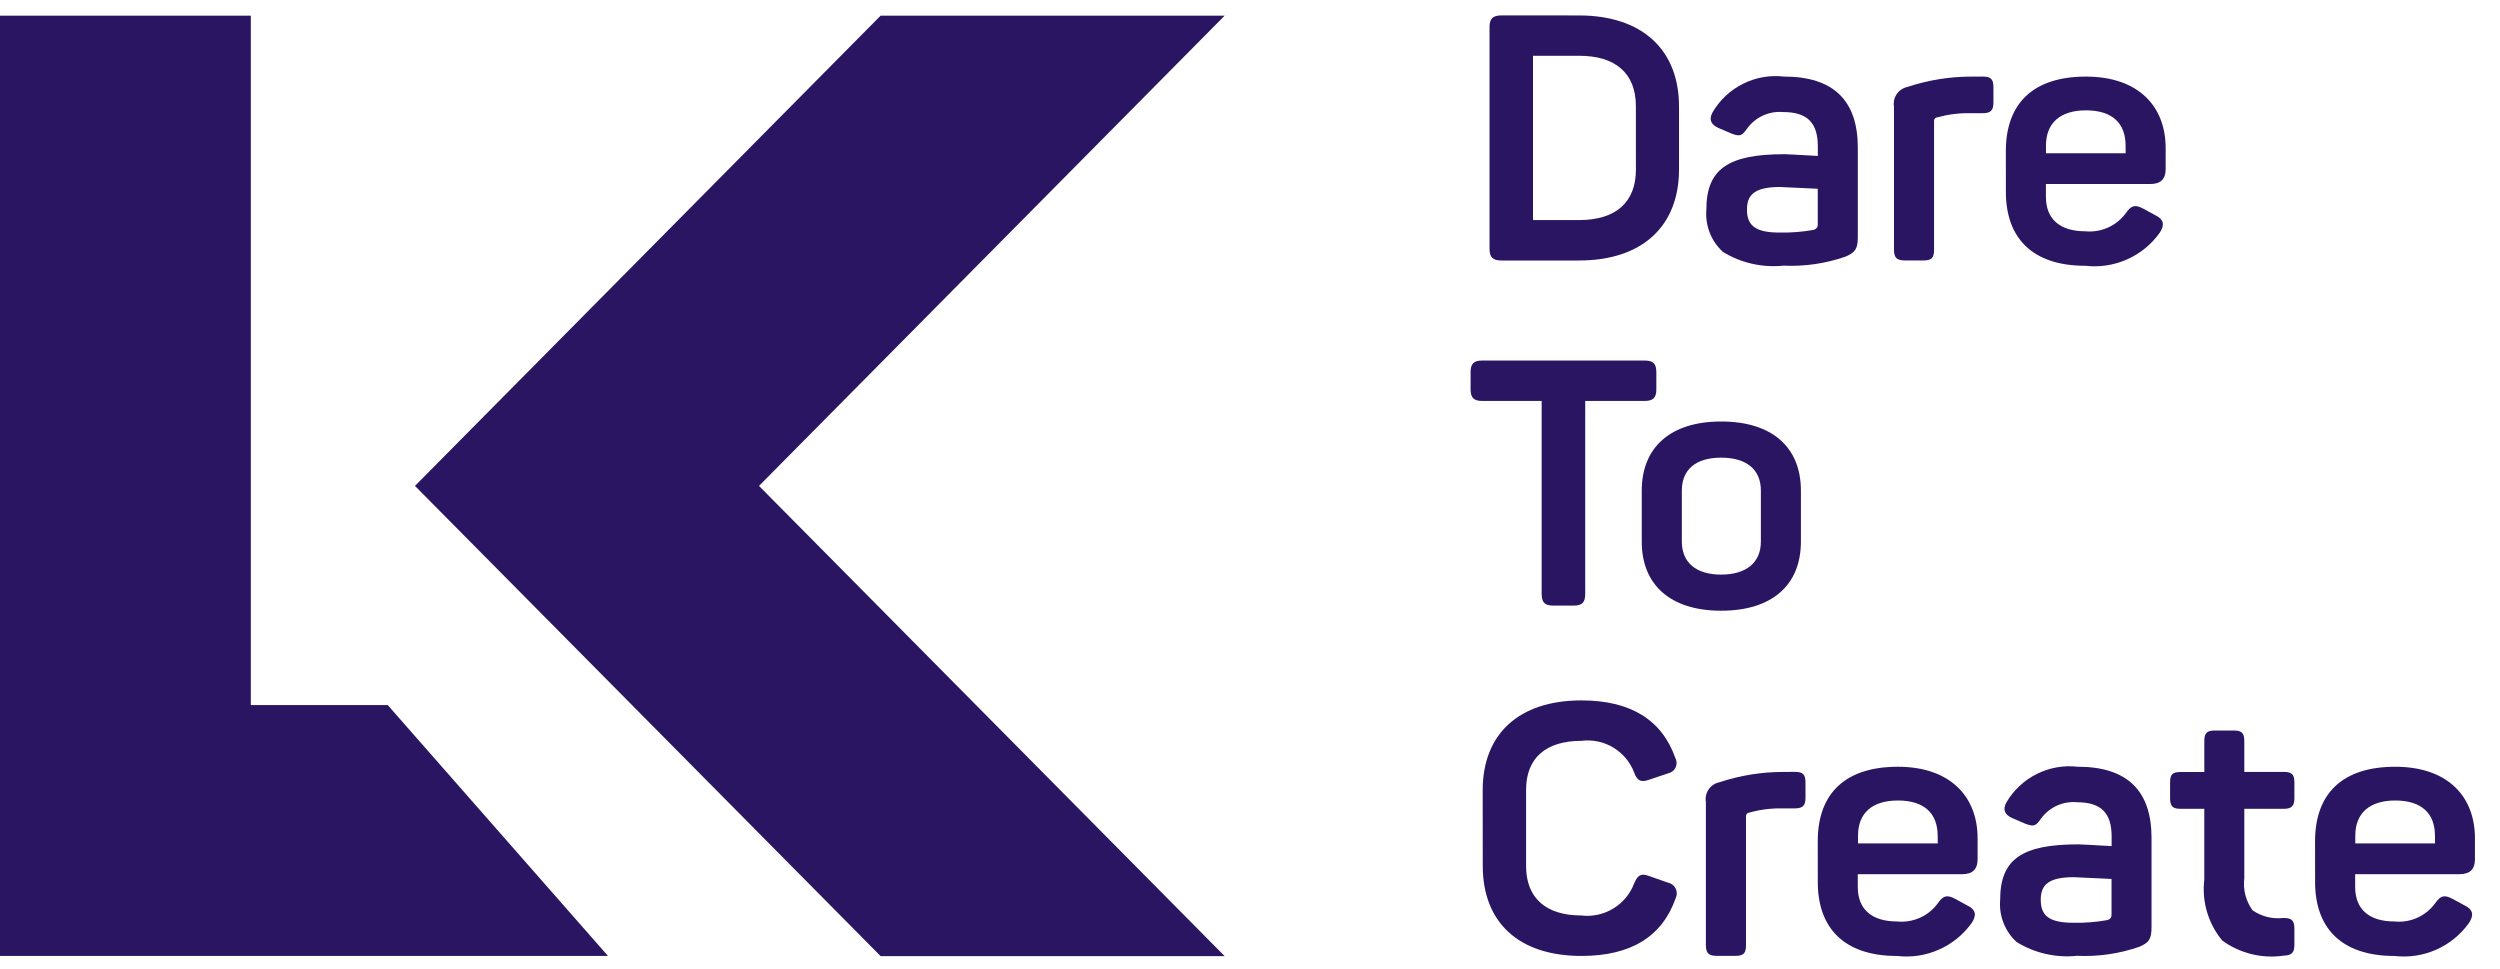 <svg width="80" height="31" viewBox="0 0 80 31" fill="none" xmlns="http://www.w3.org/2000/svg">
<path d="M8.026 0.501H0V30.59H19.455L12.408 22.563H8.026V0.501Z" fill="#2A1563"/>
<path d="M39.189 0.501H28.18L13.279 15.549L28.18 30.596H39.189L24.288 15.549L39.189 0.501Z" fill="#2A1563"/>
<path d="M50.526 0.494C52.557 0.494 53.729 1.598 53.729 3.411V5.42C53.729 7.232 52.558 8.336 50.526 8.336H48.05C47.775 8.336 47.665 8.238 47.665 7.96V0.87C47.665 0.593 47.775 0.493 48.05 0.493L50.526 0.494ZM52.348 3.398C52.348 2.345 51.696 1.785 50.537 1.785H49.056V7.042H50.538C51.697 7.042 52.349 6.479 52.349 5.429L52.348 3.398Z" fill="#2A1563"/>
<path d="M57.086 2.45C58.666 2.45 59.45 3.211 59.45 4.725V7.584C59.45 7.971 59.362 8.081 59.053 8.213C58.415 8.435 57.74 8.532 57.066 8.501C56.391 8.57 55.711 8.415 55.132 8.06C54.947 7.89 54.803 7.681 54.711 7.447C54.62 7.214 54.583 6.962 54.603 6.712C54.603 5.398 55.31 4.934 57.111 4.934C57.186 4.934 57.541 4.955 58.17 4.99V4.68C58.17 3.961 57.862 3.586 57.067 3.586C56.843 3.565 56.619 3.604 56.415 3.697C56.212 3.79 56.036 3.935 55.905 4.117C55.741 4.348 55.685 4.371 55.431 4.283L54.988 4.094C54.744 3.984 54.68 3.819 54.801 3.597C55.029 3.204 55.367 2.887 55.773 2.683C56.178 2.479 56.635 2.398 57.086 2.45ZM58.168 6.04C57.396 6.005 56.997 5.984 56.965 5.984C56.17 5.984 55.903 6.215 55.903 6.703C55.903 7.19 56.136 7.442 56.942 7.442C57.312 7.449 57.681 7.42 58.045 7.354C58.121 7.321 58.168 7.278 58.168 7.203L58.168 6.04Z" fill="#2A1563"/>
<path d="M63.447 2.45C63.701 2.45 63.79 2.525 63.79 2.793V3.279C63.79 3.533 63.701 3.622 63.447 3.622H63.049C62.696 3.615 62.343 3.659 62.001 3.753C61.985 3.753 61.969 3.757 61.955 3.765C61.94 3.772 61.927 3.782 61.916 3.795C61.906 3.807 61.898 3.822 61.894 3.837C61.889 3.853 61.888 3.87 61.89 3.886V7.99C61.89 8.245 61.815 8.334 61.559 8.334H60.95C60.696 8.334 60.607 8.245 60.607 7.99V3.412C60.584 3.271 60.615 3.127 60.696 3.01C60.776 2.892 60.899 2.811 61.038 2.782C61.701 2.562 62.395 2.45 63.093 2.451L63.447 2.45Z" fill="#2A1563"/>
<path d="M64.187 4.835C64.187 3.29 65.081 2.451 66.749 2.451C68.428 2.451 69.301 3.401 69.301 4.738V5.415C69.301 5.734 69.135 5.889 68.804 5.889H65.469V6.296C65.469 7.014 65.92 7.401 66.728 7.401C66.977 7.425 67.228 7.384 67.457 7.282C67.685 7.179 67.883 7.018 68.03 6.816C68.207 6.561 68.331 6.541 68.594 6.682L68.979 6.892C69.234 7.015 69.281 7.193 69.113 7.445C68.847 7.819 68.485 8.115 68.066 8.301C67.646 8.487 67.185 8.558 66.729 8.505C65.005 8.505 64.188 7.588 64.188 6.141L64.187 4.835ZM68.019 4.66C68.019 3.941 67.59 3.531 66.75 3.531C65.922 3.531 65.471 3.94 65.471 4.66V4.904H68.021L68.019 4.66Z" fill="#2A1563"/>
<path d="M52.627 11.537C52.902 11.537 53.003 11.637 53.003 11.913V12.454C53.003 12.729 52.903 12.83 52.627 12.83H50.727V19.004C50.727 19.279 50.627 19.38 50.351 19.38H49.709C49.434 19.38 49.333 19.28 49.333 19.004V12.83H47.435C47.16 12.83 47.059 12.73 47.059 12.454V11.913C47.059 11.638 47.158 11.537 47.435 11.537H52.627Z" fill="#2A1563"/>
<path d="M52.536 15.698C52.536 14.316 53.453 13.488 55.077 13.488C56.712 13.488 57.629 14.316 57.629 15.698V17.334C57.629 18.715 56.712 19.543 55.077 19.543C53.453 19.543 52.536 18.716 52.536 17.334V15.698ZM56.348 15.698C56.348 15.021 55.884 14.645 55.077 14.645C54.27 14.645 53.819 15.021 53.819 15.698V17.334C53.819 17.997 54.27 18.387 55.077 18.387C55.883 18.387 56.348 17.999 56.348 17.334V15.698Z" fill="#2A1563"/>
<path d="M47.446 25.285C47.446 23.506 48.584 22.413 50.606 22.413C52.174 22.413 53.18 23.031 53.611 24.257C53.636 24.303 53.649 24.355 53.651 24.407C53.652 24.46 53.641 24.512 53.618 24.56C53.596 24.607 53.563 24.649 53.521 24.681C53.48 24.713 53.431 24.736 53.38 24.746L52.768 24.953C52.504 25.042 52.392 24.988 52.293 24.722C52.167 24.387 51.931 24.105 51.624 23.921C51.318 23.736 50.958 23.661 50.603 23.707C49.465 23.707 48.835 24.257 48.835 25.274V27.715C48.835 28.732 49.465 29.295 50.603 29.295C50.959 29.338 51.319 29.26 51.625 29.073C51.931 28.887 52.167 28.604 52.293 28.268C52.415 27.991 52.514 27.937 52.782 28.037L53.379 28.246C53.431 28.256 53.479 28.279 53.521 28.311C53.563 28.343 53.597 28.384 53.62 28.431C53.644 28.478 53.657 28.53 53.657 28.582C53.658 28.635 53.646 28.687 53.624 28.735C53.193 29.972 52.187 30.59 50.608 30.59C48.587 30.59 47.448 29.508 47.448 27.708L47.446 25.285Z" fill="#2A1563"/>
<path d="M57.433 24.7C57.687 24.7 57.776 24.775 57.776 25.041V25.528C57.776 25.782 57.687 25.868 57.433 25.868H57.035C56.68 25.861 56.325 25.906 55.982 26.002C55.966 26.002 55.95 26.007 55.935 26.014C55.921 26.021 55.908 26.031 55.898 26.044C55.888 26.056 55.88 26.071 55.876 26.087C55.871 26.102 55.87 26.119 55.872 26.135V30.243C55.872 30.498 55.797 30.587 55.541 30.587H54.931C54.677 30.587 54.588 30.498 54.588 30.243V25.663C54.564 25.523 54.596 25.379 54.676 25.262C54.756 25.144 54.879 25.062 55.018 25.033C55.681 24.813 56.375 24.701 57.073 24.702L57.433 24.7Z" fill="#2A1563"/>
<path d="M58.168 26.92C58.168 25.375 59.063 24.536 60.732 24.536C62.401 24.536 63.283 25.486 63.283 26.823V27.5C63.283 27.82 63.117 27.974 62.786 27.974H59.449V28.384C59.449 29.101 59.901 29.487 60.709 29.487C60.958 29.512 61.209 29.47 61.438 29.368C61.667 29.265 61.865 29.105 62.012 28.902C62.189 28.648 62.313 28.627 62.575 28.769L62.962 28.979C63.217 29.101 63.264 29.28 63.096 29.532C62.829 29.905 62.467 30.201 62.047 30.387C61.627 30.574 61.165 30.644 60.709 30.591C58.986 30.591 58.169 29.674 58.169 28.227L58.168 26.92ZM62.005 26.744C62.005 26.026 61.574 25.616 60.736 25.616C59.898 25.616 59.457 26.024 59.457 26.744V26.989H62.009L62.005 26.744Z" fill="#2A1563"/>
<path d="M66.485 24.535C68.065 24.535 68.849 25.297 68.849 26.81V29.669C68.849 30.057 68.762 30.167 68.452 30.299C67.814 30.52 67.14 30.618 66.465 30.586C65.79 30.656 65.11 30.501 64.532 30.145C64.347 29.976 64.203 29.766 64.112 29.532C64.02 29.299 63.984 29.047 64.005 28.797C64.005 27.483 64.712 27.019 66.513 27.019C66.588 27.019 66.942 27.041 67.572 27.075V26.765C67.572 26.047 67.263 25.672 66.468 25.672C66.245 25.651 66.021 25.689 65.817 25.782C65.613 25.876 65.437 26.021 65.307 26.203C65.143 26.434 65.087 26.456 64.833 26.368L64.391 26.179C64.146 26.07 64.081 25.904 64.202 25.682C64.43 25.29 64.767 24.973 65.173 24.769C65.578 24.565 66.034 24.484 66.485 24.535ZM67.569 28.126C66.796 28.091 66.4 28.07 66.365 28.07C65.571 28.07 65.304 28.301 65.304 28.789C65.304 29.276 65.537 29.528 66.343 29.528C66.713 29.536 67.083 29.507 67.447 29.441C67.522 29.408 67.569 29.366 67.569 29.29V28.126Z" fill="#2A1563"/>
<path d="M71.475 23.376C71.729 23.376 71.818 23.451 71.818 23.707V24.701H73.078C73.332 24.701 73.421 24.776 73.421 25.032V25.539C73.421 25.793 73.332 25.882 73.078 25.882H71.818V28.103C71.772 28.466 71.867 28.834 72.082 29.13C72.37 29.329 72.72 29.416 73.067 29.375C73.332 29.375 73.421 29.45 73.421 29.718V30.229C73.421 30.494 73.332 30.572 73.067 30.582C72.376 30.681 71.674 30.506 71.111 30.096C70.889 29.828 70.723 29.517 70.625 29.183C70.526 28.849 70.496 28.498 70.537 28.152V25.882H69.774C69.52 25.882 69.443 25.794 69.443 25.539V25.036C69.443 24.782 69.518 24.705 69.774 24.705H70.538V23.707C70.538 23.453 70.627 23.376 70.881 23.376H71.475Z" fill="#2A1563"/>
<path d="M74.082 26.92C74.082 25.375 74.977 24.536 76.646 24.536C78.326 24.536 79.198 25.485 79.198 26.822V27.5C79.198 27.82 79.033 27.974 78.701 27.974H75.365V28.384C75.365 29.101 75.816 29.487 76.624 29.487C76.874 29.512 77.125 29.471 77.353 29.368C77.582 29.265 77.779 29.105 77.927 28.902C78.103 28.648 78.228 28.627 78.491 28.769L78.878 28.979C79.131 29.101 79.175 29.28 79.009 29.532C78.743 29.906 78.382 30.201 77.962 30.388C77.543 30.574 77.081 30.644 76.625 30.591C74.901 30.591 74.083 29.674 74.083 28.227L74.082 26.92ZM77.919 26.744C77.919 26.026 77.488 25.616 76.648 25.616C75.82 25.616 75.369 26.024 75.369 26.744V26.989H77.921L77.919 26.744Z" fill="#2A1563"/>
</svg>

